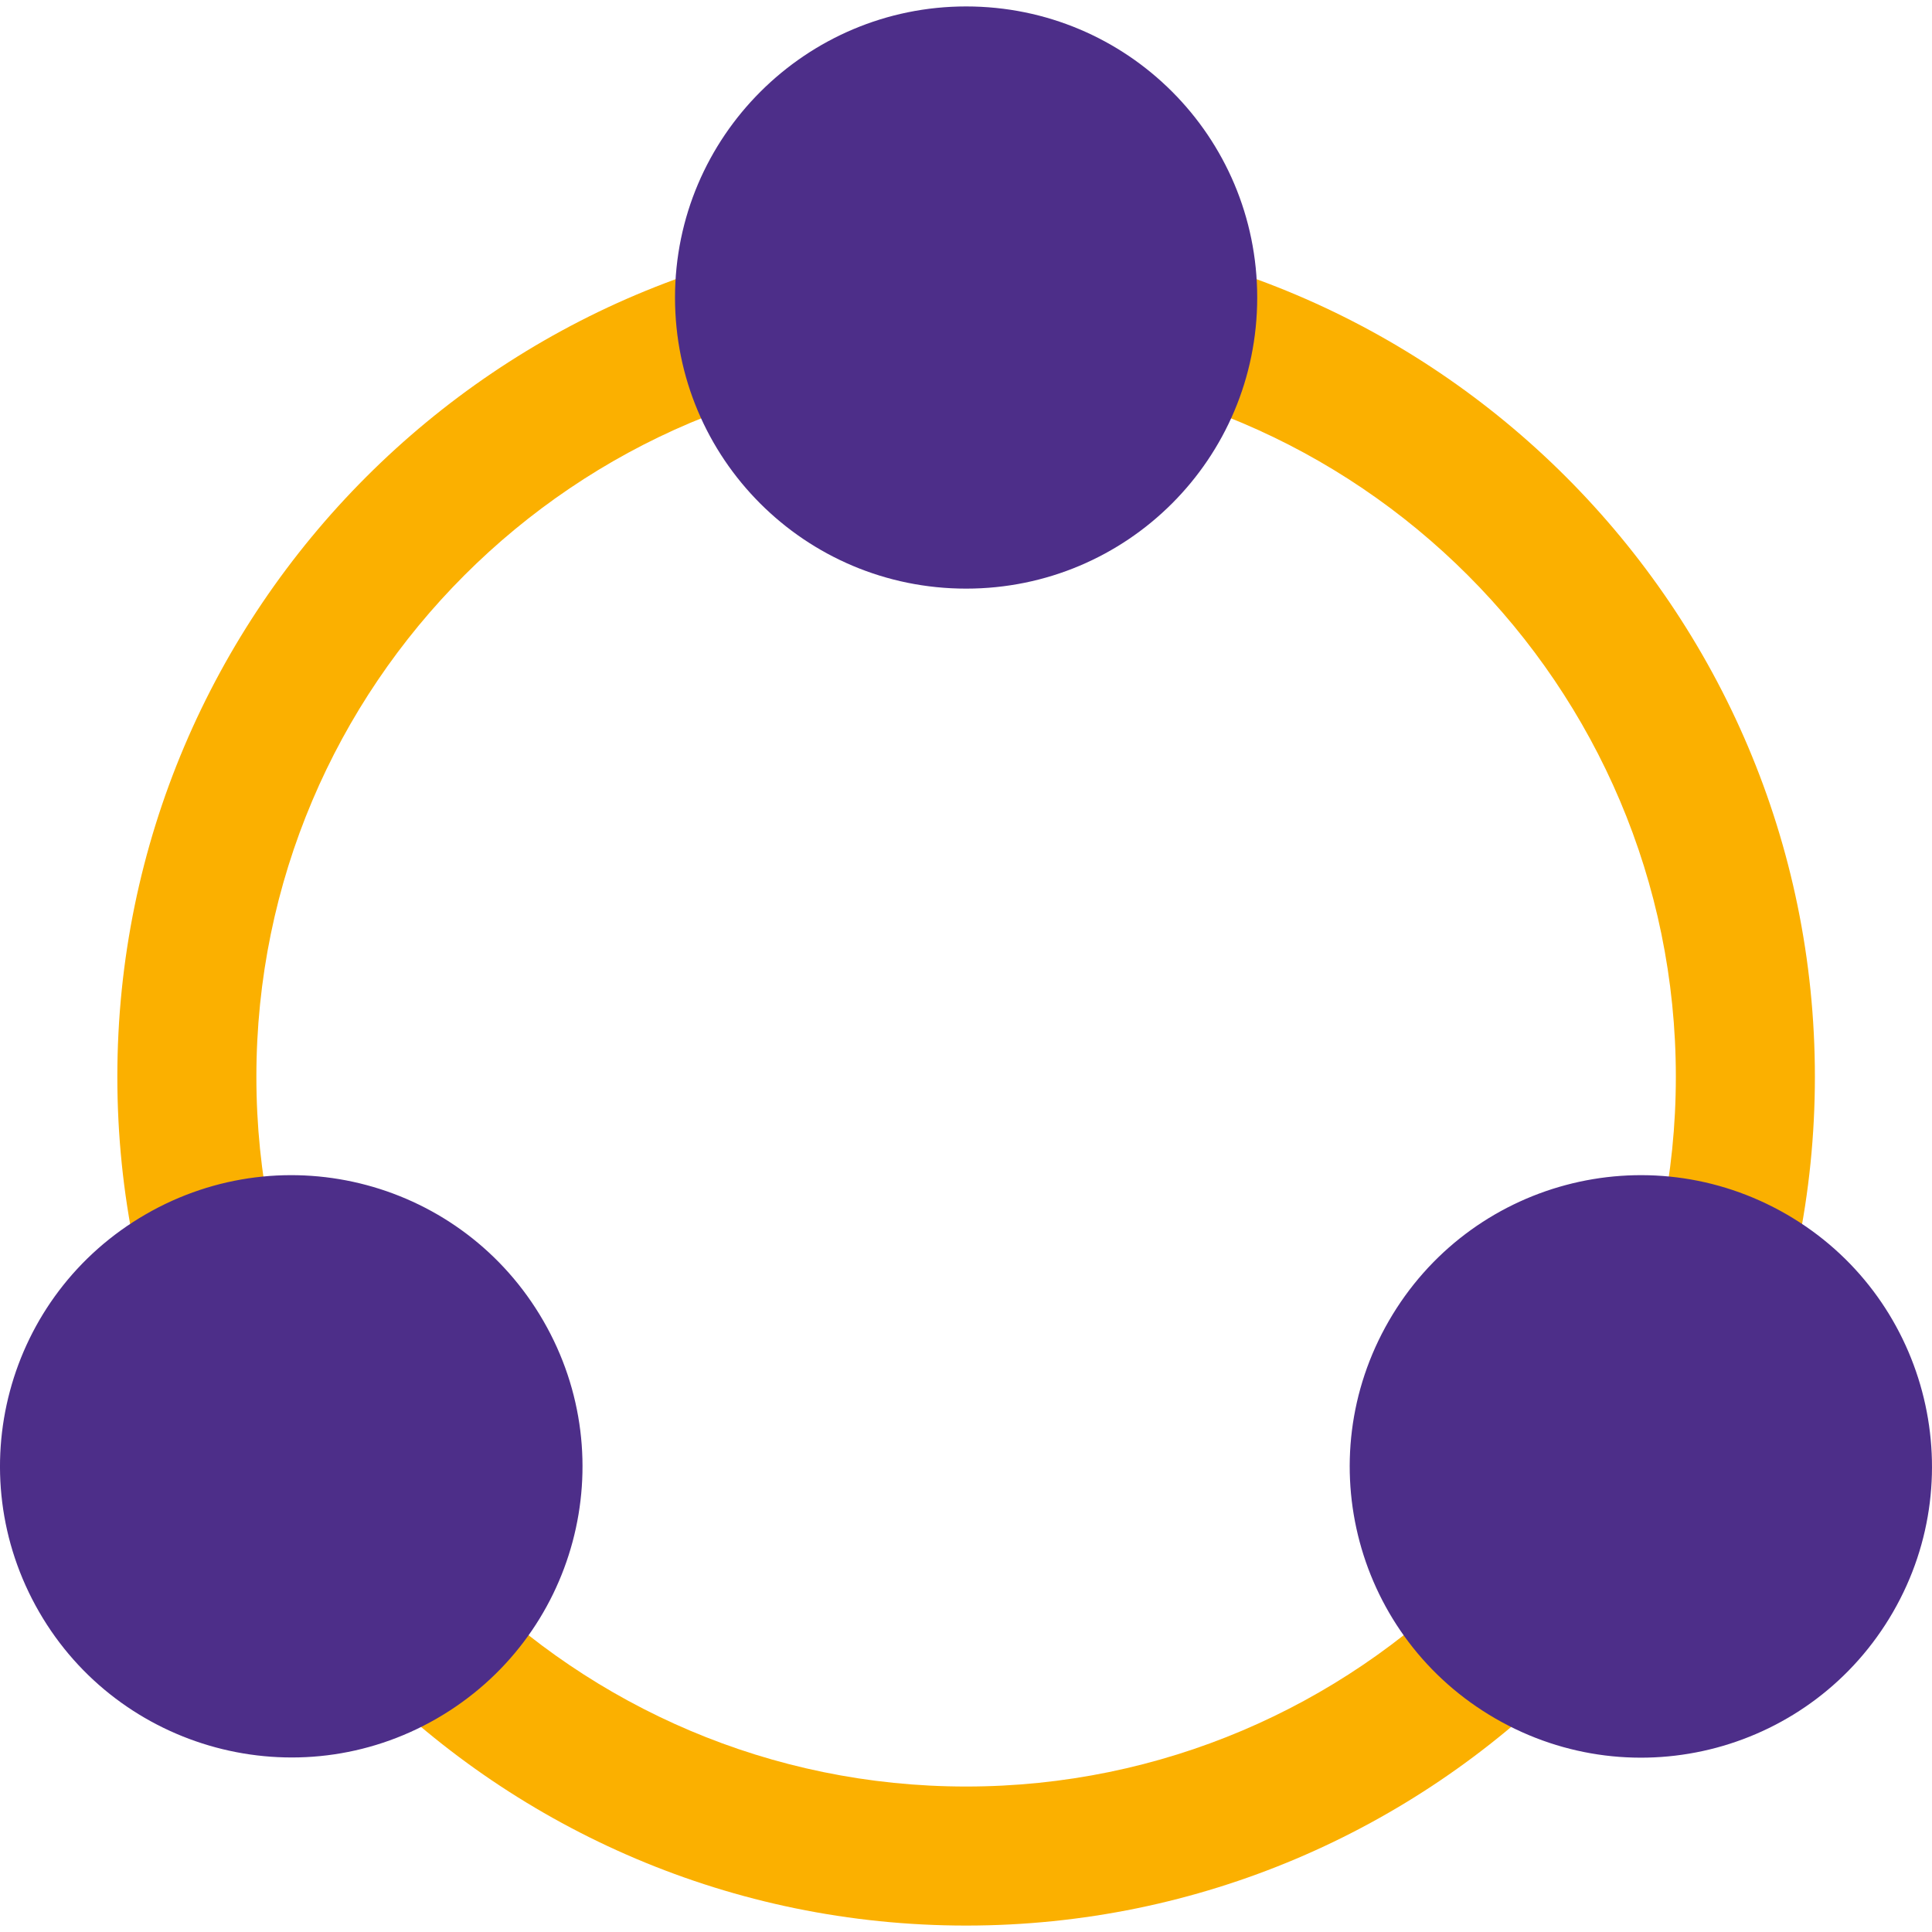 <?xml version="1.0" encoding="UTF-8"?><svg id="Livello_1" xmlns="http://www.w3.org/2000/svg" viewBox="0 0 279.335 279.335"><defs><style>.cls-1{fill:#fbb000;}.cls-2{fill:#4d2e89;}</style></defs><path class="cls-1" d="m139.684,278.405c-67.667,0-122.719-55.052-122.719-122.719s55.052-122.719,122.719-122.719,122.719,55.052,122.719,122.719-55.052,122.719-122.719,122.719Zm0-225.335c-56.582,0-102.616,46.033-102.616,102.616s46.033,102.616,102.616,102.616,102.616-46.033,102.616-102.616-46.033-102.616-102.616-102.616Z"/><path class="cls-2" d="m139.684.93c-23.134,0-42.089,18.805-42.089,42.088s18.806,42.088,42.089,42.088,42.088-18.805,42.088-42.088S162.967.93,139.684.93Z"/><path class="cls-2" d="m5.661,233.063c11.567,20.034,37.33,27.047,57.494,15.406s27.047-37.33,15.405-57.494c-11.641-20.164-37.33-27.047-57.494-15.405-20.164,11.641-27.047,37.33-15.405,57.494Z"/><path class="cls-2" d="m273.706,233.064c11.567-20.034,4.758-45.853-15.405-57.494-20.164-11.641-45.852-4.758-57.494,15.406-11.641,20.164-4.758,45.852,15.405,57.494,20.164,11.641,45.852,4.758,57.494-15.405Z"/></svg>